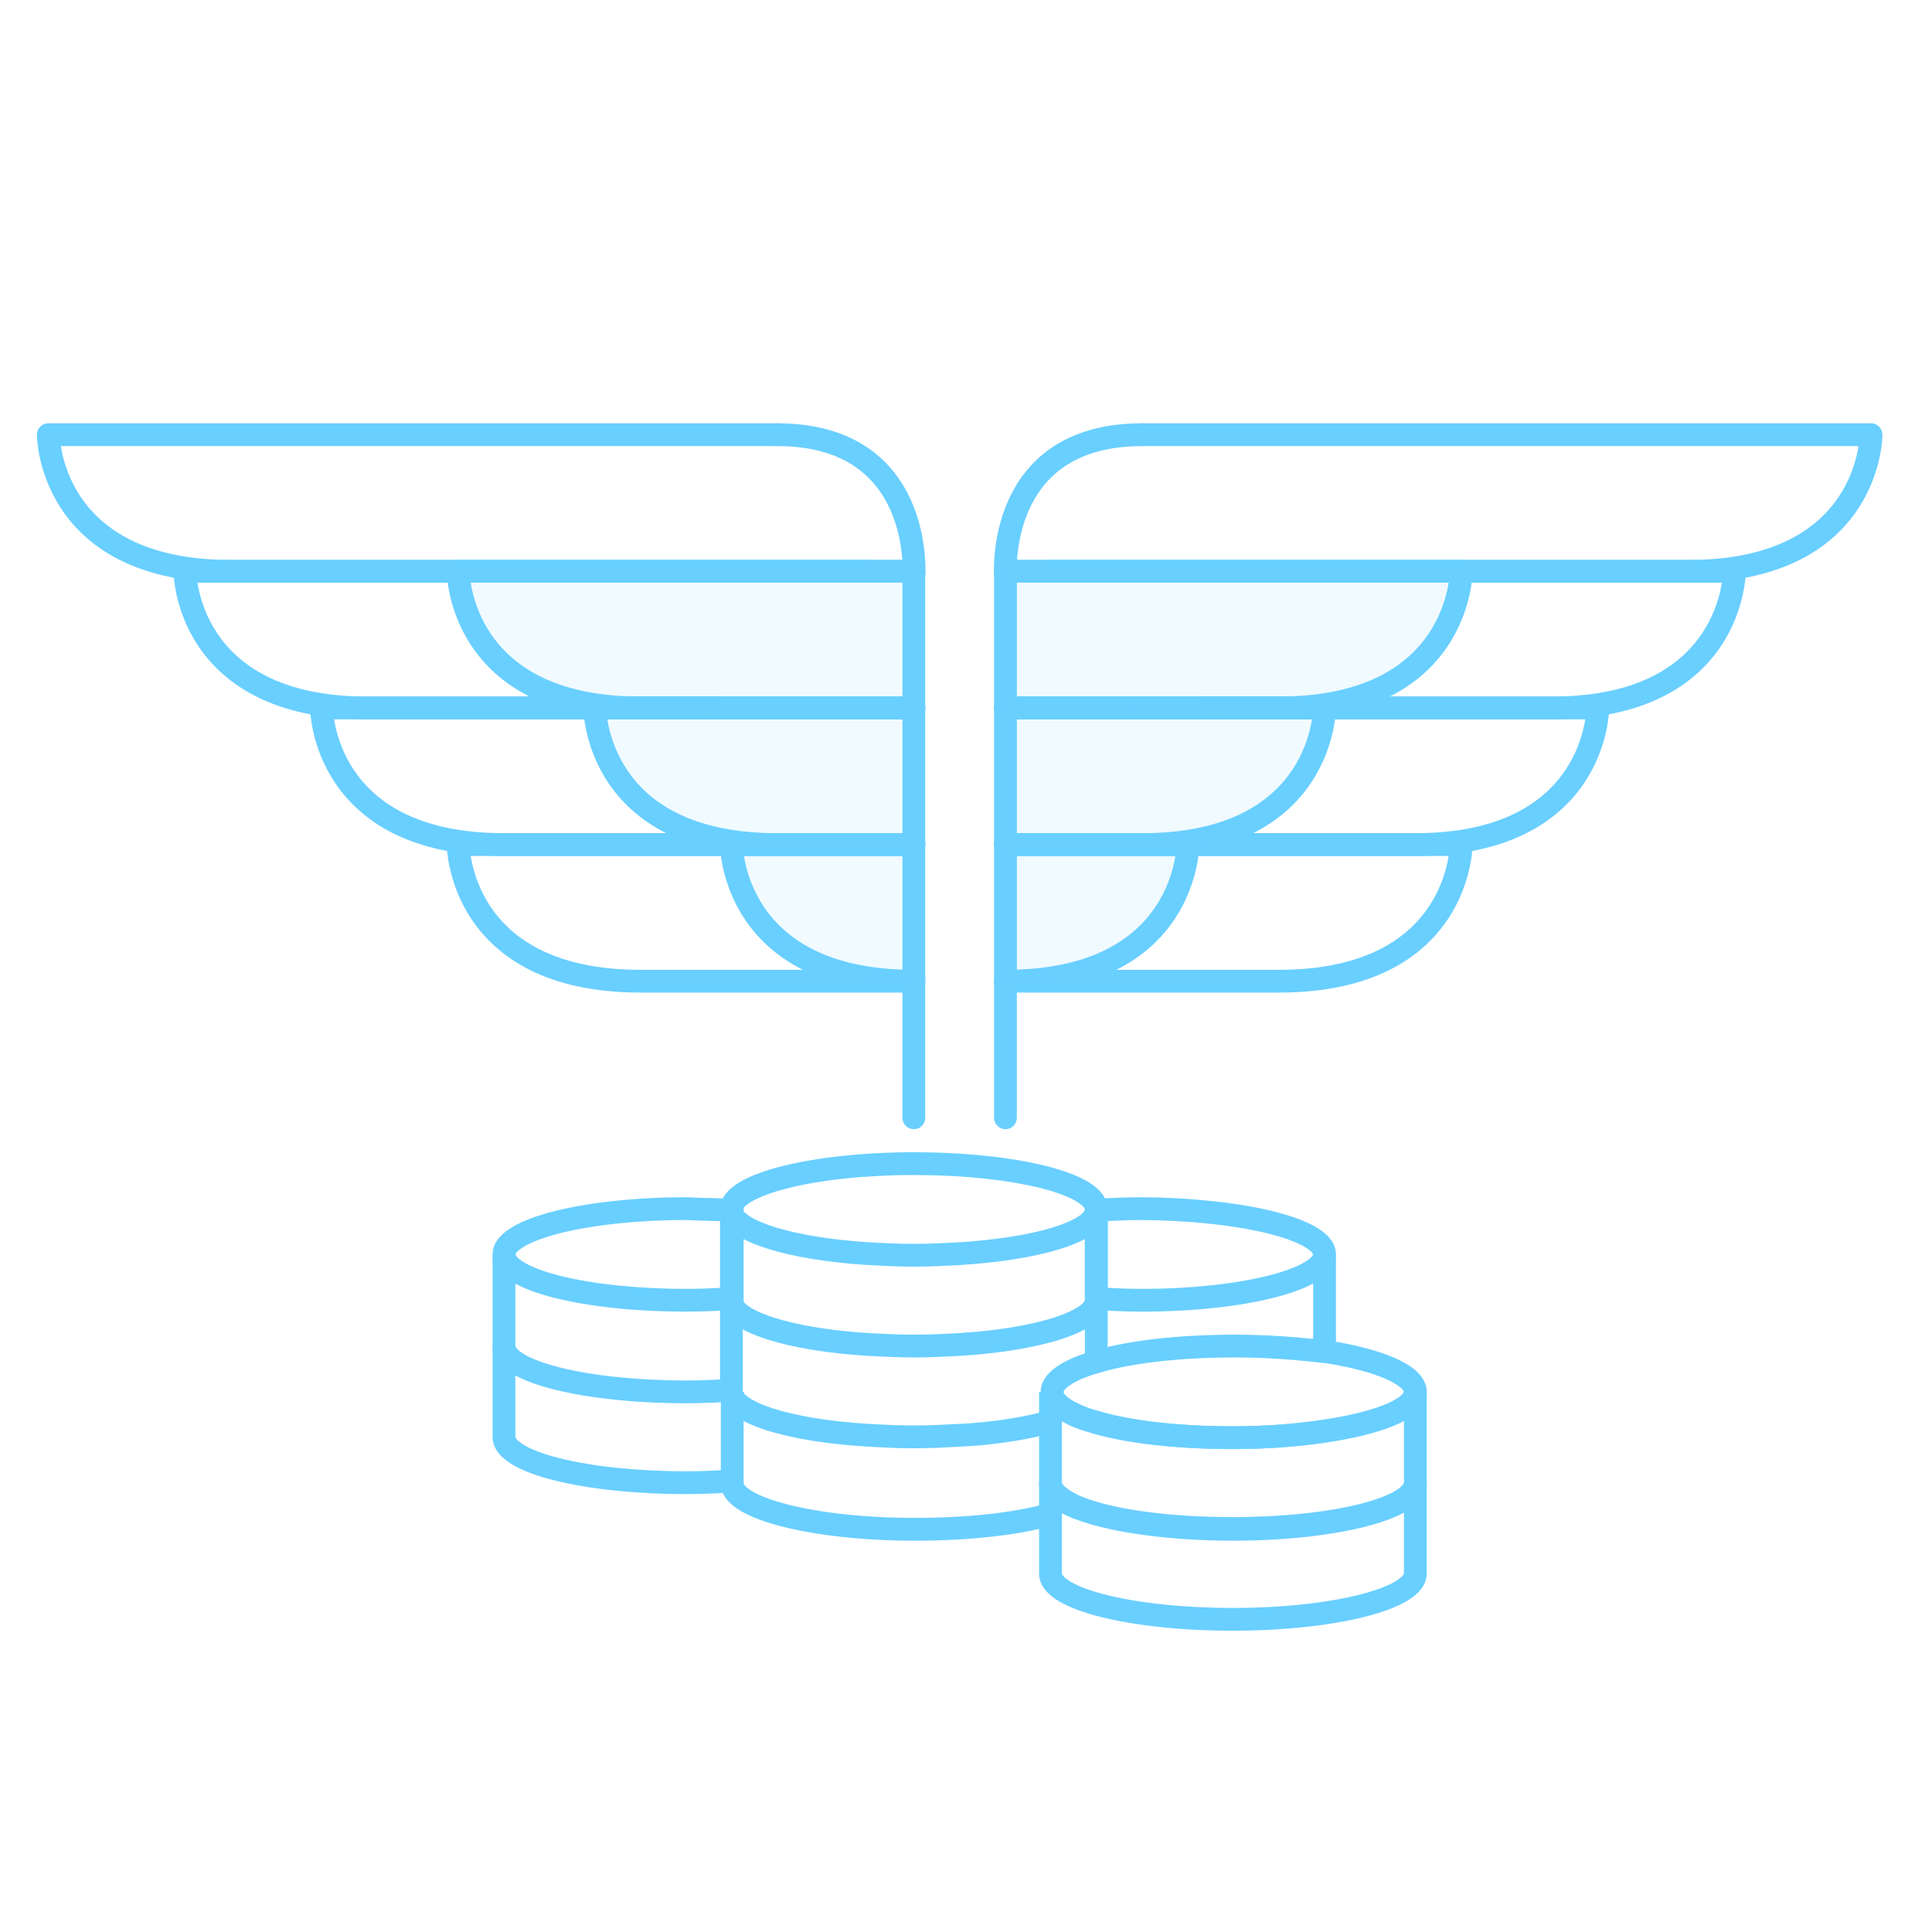 <svg width="80" height="80" viewBox="0 0 80 80" fill="none" xmlns="http://www.w3.org/2000/svg">
<path fill-rule="evenodd" clip-rule="evenodd" d="M42.105 23.853L42.105 23.853L42.104 23.844C42.104 23.836 42.103 23.822 42.102 23.803C42.1 23.766 42.099 23.709 42.098 23.635C42.097 23.487 42.103 23.273 42.127 23.014C42.176 22.495 42.301 21.811 42.599 21.135C42.895 20.462 43.36 19.804 44.089 19.311C44.816 18.82 45.839 18.472 47.292 18.472C47.552 18.472 47.764 18.261 47.764 18C47.764 17.739 47.552 17.528 47.292 17.528C45.683 17.528 44.468 17.916 43.561 18.529C42.655 19.142 42.088 19.956 41.735 20.755C41.384 21.551 41.243 22.341 41.188 22.926C41.16 23.22 41.154 23.465 41.155 23.64C41.155 23.727 41.157 23.796 41.16 23.845C41.161 23.869 41.162 23.889 41.163 23.903L41.163 23.906V46.287C41.163 46.547 41.374 46.758 41.635 46.758C41.895 46.758 42.106 46.547 42.106 46.287V23.89C42.106 23.878 42.106 23.866 42.105 23.854L42.105 23.853Z" fill="#69CFFF"/>
<path fill-rule="evenodd" clip-rule="evenodd" d="M46.821 18C46.821 17.739 47.032 17.528 47.293 17.528H77.476C77.737 17.528 77.948 17.739 77.948 18H77.476C77.948 18 77.948 18 77.948 18V18.002L77.948 18.003L77.948 18.009L77.948 18.026C77.947 18.041 77.947 18.06 77.945 18.084C77.943 18.133 77.939 18.202 77.931 18.288C77.915 18.459 77.882 18.7 77.819 18.986C77.691 19.559 77.436 20.323 76.924 21.091C75.882 22.652 73.836 24.129 69.922 24.129H41.636C41.636 24.129 41.635 24.129 41.635 23.657C41.635 23.186 41.635 23.186 41.636 23.186H69.922C73.562 23.186 75.294 21.834 76.14 20.567C76.572 19.919 76.789 19.27 76.898 18.782C76.923 18.668 76.942 18.564 76.957 18.472H47.293C47.032 18.472 46.821 18.261 46.821 18ZM41.635 23.657L41.636 23.186C41.375 23.186 41.164 23.397 41.164 23.657C41.164 23.918 41.375 24.129 41.635 24.129V23.657Z" fill="#69CFFF"/>
<path fill-rule="evenodd" clip-rule="evenodd" d="M43.06 23.657C43.06 23.397 43.271 23.186 43.531 23.186H71.818C72.079 23.186 72.29 23.397 72.29 23.657H71.818C72.29 23.657 72.29 23.657 72.29 23.657L72.29 23.659L72.29 23.661L72.29 23.666L72.289 23.684C72.289 23.698 72.288 23.717 72.287 23.742C72.285 23.791 72.281 23.859 72.273 23.945C72.257 24.117 72.224 24.357 72.16 24.644C72.033 25.216 71.778 25.981 71.266 26.748C70.223 28.309 68.178 29.786 64.264 29.786H49.889C49.889 29.786 49.888 29.786 49.888 29.315C49.888 28.843 49.888 28.843 49.888 28.843H64.264C67.904 28.843 69.635 27.491 70.481 26.224C70.914 25.577 71.131 24.927 71.24 24.439C71.265 24.326 71.284 24.222 71.299 24.129H43.531C43.271 24.129 43.06 23.918 43.06 23.657ZM49.888 29.315L49.888 28.843C49.627 28.843 49.416 29.054 49.416 29.315C49.416 29.575 49.628 29.786 49.889 29.786L49.888 29.315Z" fill="#69CFFF"/>
<path fill-rule="evenodd" clip-rule="evenodd" d="M41.163 29.315C41.163 29.054 41.374 28.843 41.635 28.843H66.161C66.421 28.843 66.632 29.054 66.632 29.315H66.161C66.632 29.315 66.632 29.314 66.632 29.315L66.632 29.316L66.632 29.318L66.632 29.324L66.632 29.341C66.632 29.355 66.631 29.375 66.63 29.399C66.628 29.448 66.624 29.517 66.615 29.602C66.599 29.774 66.567 30.014 66.503 30.301C66.376 30.873 66.121 31.638 65.609 32.405C64.566 33.967 62.521 35.444 58.606 35.444H41.635C41.635 35.444 41.635 35.444 41.635 34.972C41.635 34.5 41.635 34.5 41.635 34.5H58.606C62.246 34.5 63.978 33.148 64.824 31.881C65.256 31.234 65.474 30.585 65.582 30.096C65.608 29.983 65.627 29.879 65.641 29.786H41.635C41.374 29.786 41.163 29.575 41.163 29.315ZM41.635 34.972L41.635 34.5C41.374 34.5 41.163 34.712 41.163 34.972C41.163 35.233 41.375 35.444 41.635 35.444L41.635 34.972Z" fill="#69CFFF"/>
<path fill-rule="evenodd" clip-rule="evenodd" d="M41.163 34.972C41.163 34.712 41.374 34.5 41.635 34.5H60.503C60.764 34.5 60.975 34.712 60.975 34.972H60.503C60.975 34.972 60.975 34.972 60.975 34.972L60.975 34.974L60.975 34.975L60.975 34.981L60.975 34.998C60.974 35.013 60.974 35.032 60.973 35.056C60.971 35.105 60.966 35.174 60.958 35.26C60.942 35.431 60.91 35.672 60.846 35.958C60.718 36.531 60.464 37.295 59.951 38.062C58.909 39.624 56.863 41.101 52.949 41.101H41.635L41.635 40.629L41.635 40.158H52.949C56.589 40.158 58.321 38.806 59.167 37.539C59.599 36.892 59.816 36.242 59.925 35.754C59.95 35.64 59.969 35.536 59.984 35.444H41.635C41.374 35.444 41.163 35.233 41.163 34.972ZM41.635 40.629L41.635 40.158C41.374 40.158 41.163 40.369 41.163 40.629C41.163 40.89 41.375 41.101 41.635 41.101L41.635 40.629Z" fill="#69CFFF"/>
<path fill-rule="evenodd" clip-rule="evenodd" d="M41.163 23.657C41.163 23.397 41.374 23.186 41.635 23.186H60.503C60.764 23.186 60.975 23.397 60.975 23.657H60.503C60.975 23.657 60.975 23.657 60.975 23.657L60.975 23.659L60.975 23.661L60.975 23.666L60.975 23.684C60.974 23.698 60.974 23.717 60.973 23.742C60.971 23.791 60.966 23.859 60.958 23.945C60.942 24.117 60.91 24.357 60.846 24.644C60.718 25.216 60.464 25.981 59.951 26.748C58.909 28.309 56.863 29.786 52.949 29.786H41.635L41.635 29.315L41.635 28.843H52.949C56.589 28.843 58.321 27.491 59.167 26.224C59.599 25.577 59.816 24.927 59.925 24.439C59.95 24.326 59.969 24.222 59.984 24.129H41.635C41.374 24.129 41.163 23.918 41.163 23.657ZM41.635 29.315L41.635 28.843C41.374 28.843 41.163 29.054 41.163 29.315C41.163 29.575 41.375 29.786 41.635 29.786L41.635 29.315Z" fill="#69CFFF"/>
<path fill-rule="evenodd" clip-rule="evenodd" d="M41.163 29.315C41.163 29.054 41.374 28.843 41.635 28.843H54.846C55.107 28.843 55.318 29.054 55.318 29.315H54.846C55.318 29.315 55.318 29.314 55.318 29.315L55.318 29.316L55.318 29.318L55.318 29.324L55.317 29.341C55.317 29.355 55.316 29.375 55.315 29.399C55.313 29.448 55.309 29.517 55.301 29.602C55.285 29.774 55.252 30.014 55.188 30.301C55.061 30.873 54.806 31.638 54.294 32.405C53.252 33.967 51.206 35.444 47.292 35.444H41.635L41.635 34.972L41.635 34.5H47.292C50.932 34.5 52.664 33.148 53.51 31.881C53.942 31.234 54.159 30.585 54.268 30.096C54.293 29.983 54.312 29.879 54.327 29.786H41.635C41.374 29.786 41.163 29.575 41.163 29.315ZM41.635 34.972L41.635 34.5C41.374 34.5 41.163 34.712 41.163 34.972C41.163 35.233 41.375 35.444 41.635 35.444L41.635 34.972Z" fill="#69CFFF"/>
<path fill-rule="evenodd" clip-rule="evenodd" d="M41.163 34.972C41.163 34.712 41.374 34.5 41.635 34.5H49.189C49.449 34.5 49.66 34.712 49.66 34.972H49.189C49.66 34.972 49.66 34.972 49.66 34.973L49.66 34.974L49.66 34.975L49.66 34.981L49.66 34.998C49.66 35.013 49.659 35.032 49.658 35.056C49.656 35.105 49.652 35.174 49.644 35.26C49.627 35.431 49.595 35.672 49.531 35.958C49.404 36.531 49.149 37.295 48.637 38.062C47.594 39.624 45.549 41.101 41.635 41.101C41.374 41.101 41.163 40.89 41.163 40.629C41.163 40.369 41.374 40.158 41.635 40.158C45.275 40.158 47.006 38.806 47.852 37.539C48.284 36.892 48.502 36.242 48.61 35.754C48.636 35.64 48.655 35.536 48.669 35.444H41.635C41.374 35.444 41.163 35.233 41.163 34.972Z" fill="#69CFFF"/>
<path fill-rule="evenodd" clip-rule="evenodd" d="M31.712 18C31.712 17.739 31.923 17.528 32.184 17.528C33.793 17.528 35.007 17.916 35.915 18.529C36.821 19.142 37.388 19.956 37.74 20.755C38.091 21.551 38.233 22.341 38.288 22.926C38.315 23.22 38.321 23.465 38.321 23.64C38.32 23.727 38.318 23.796 38.316 23.845C38.315 23.869 38.314 23.889 38.313 23.903L38.312 23.906V46.287C38.312 46.547 38.101 46.758 37.841 46.758C37.58 46.758 37.369 46.547 37.369 46.287V23.89C37.369 23.878 37.37 23.866 37.371 23.854C37.371 23.854 37.371 23.853 37.371 23.853L37.371 23.853L37.371 23.844C37.372 23.836 37.373 23.822 37.373 23.803C37.375 23.766 37.377 23.709 37.377 23.635C37.378 23.487 37.373 23.273 37.348 23.014C37.3 22.495 37.175 21.811 36.877 21.135C36.58 20.462 36.115 19.804 35.387 19.311C34.659 18.82 33.636 18.472 32.184 18.472C31.923 18.472 31.712 18.261 31.712 18Z" fill="#69CFFF"/>
<path fill-rule="evenodd" clip-rule="evenodd" d="M1.528 18C1.528 17.739 1.74 17.528 2 17.528H32.184C32.444 17.528 32.655 17.739 32.655 18C32.655 18.261 32.444 18.472 32.184 18.472H2.519C2.534 18.564 2.553 18.668 2.578 18.782C2.687 19.27 2.904 19.919 3.337 20.567C4.183 21.834 5.914 23.186 9.554 23.186H37.84C37.84 23.186 37.841 23.186 37.841 23.657C37.841 24.129 37.841 24.129 37.84 24.129H9.554C5.64 24.129 3.595 22.652 2.552 21.091C2.04 20.323 1.785 19.559 1.658 18.986C1.594 18.7 1.562 18.459 1.545 18.288C1.537 18.202 1.533 18.133 1.531 18.084C1.53 18.06 1.529 18.041 1.529 18.026L1.528 18.009L1.528 18.003L1.528 18.002C1.528 18.001 1.528 18 2 18H1.528ZM37.841 23.657L37.84 24.129C38.101 24.129 38.312 23.918 38.312 23.657C38.312 23.397 38.101 23.186 37.841 23.186V23.657Z" fill="#69CFFF"/>
<path fill-rule="evenodd" clip-rule="evenodd" d="M7.186 23.657C7.186 23.397 7.397 23.186 7.657 23.186H35.944C36.204 23.186 36.416 23.397 36.416 23.657C36.416 23.918 36.204 24.129 35.944 24.129H8.177C8.191 24.222 8.211 24.326 8.236 24.439C8.344 24.927 8.562 25.577 8.994 26.224C9.84 27.491 11.572 28.843 15.211 28.843H29.587C29.587 28.843 29.588 28.843 29.588 29.315C29.588 29.786 29.588 29.786 29.588 29.786H15.211C11.297 29.786 9.252 28.309 8.209 26.748C7.697 25.981 7.442 25.216 7.315 24.644C7.251 24.357 7.219 24.117 7.203 23.945C7.194 23.859 7.19 23.791 7.188 23.742C7.187 23.717 7.186 23.698 7.186 23.684L7.186 23.666L7.186 23.661L7.186 23.659C7.186 23.659 7.186 23.657 7.657 23.657H7.186ZM29.588 29.315L29.588 29.786C29.848 29.786 30.059 29.575 30.059 29.315C30.059 29.054 29.847 28.843 29.587 28.843L29.588 29.315Z" fill="#69CFFF"/>
<path fill-rule="evenodd" clip-rule="evenodd" d="M12.843 29.315C12.843 29.054 13.054 28.843 13.315 28.843H37.841C38.101 28.843 38.312 29.054 38.312 29.315C38.312 29.575 38.101 29.786 37.841 29.786H13.834C13.849 29.879 13.868 29.983 13.893 30.096C14.002 30.585 14.219 31.234 14.651 31.881C15.497 33.148 17.229 34.5 20.869 34.5H37.84C37.84 34.5 37.841 34.5 37.841 34.972C37.841 35.444 37.841 35.444 37.841 35.444H20.869C16.955 35.444 14.909 33.967 13.867 32.405C13.354 31.638 13.1 30.873 12.972 30.301C12.909 30.014 12.876 29.774 12.86 29.602C12.852 29.517 12.848 29.448 12.845 29.399C12.844 29.375 12.844 29.355 12.843 29.341L12.843 29.324L12.843 29.318L12.843 29.316C12.843 29.316 12.843 29.315 13.315 29.315H12.843ZM37.841 34.972L37.841 35.444C38.101 35.444 38.312 35.233 38.312 34.972C38.312 34.712 38.101 34.5 37.84 34.5L37.841 34.972Z" fill="#69CFFF"/>
<path fill-rule="evenodd" clip-rule="evenodd" d="M18.5 34.972C18.5 34.712 18.712 34.5 18.972 34.5H37.841C38.101 34.5 38.312 34.712 38.312 34.972C38.312 35.233 38.101 35.444 37.841 35.444H19.491C19.506 35.536 19.525 35.64 19.55 35.754C19.659 36.242 19.876 36.892 20.308 37.539C21.154 38.806 22.886 40.158 26.526 40.158H37.84L37.841 40.629L37.841 41.101H26.526C22.612 41.101 20.567 39.624 19.524 38.062C19.012 37.295 18.757 36.531 18.63 35.958C18.566 35.672 18.534 35.431 18.517 35.26C18.509 35.174 18.505 35.105 18.503 35.056C18.502 35.032 18.501 35.013 18.501 34.998L18.5 34.981L18.5 34.975L18.5 34.974C18.5 34.973 18.5 34.972 18.972 34.972H18.5ZM37.841 40.629L37.841 41.101C38.101 41.101 38.312 40.89 38.312 40.629C38.312 40.369 38.101 40.158 37.84 40.158L37.841 40.629Z" fill="#69CFFF"/>
<path fill-rule="evenodd" clip-rule="evenodd" d="M18.5 23.657C18.5 23.397 18.712 23.186 18.972 23.186H37.841C38.101 23.186 38.312 23.397 38.312 23.657C38.312 23.918 38.101 24.129 37.841 24.129H19.491C19.506 24.222 19.525 24.326 19.55 24.439C19.659 24.927 19.876 25.577 20.308 26.224C21.154 27.491 22.886 28.843 26.526 28.843H37.84L37.841 29.315L37.841 29.786H26.526C22.612 29.786 20.567 28.309 19.524 26.748C19.012 25.981 18.757 25.216 18.63 24.644C18.566 24.357 18.534 24.117 18.517 23.945C18.509 23.859 18.505 23.791 18.503 23.742C18.502 23.717 18.501 23.698 18.501 23.684L18.5 23.666L18.5 23.661L18.5 23.659C18.5 23.659 18.5 23.657 18.972 23.657H18.5ZM37.841 29.315L37.841 29.786C38.101 29.786 38.312 29.575 38.312 29.315C38.312 29.054 38.101 28.843 37.84 28.843L37.841 29.315Z" fill="#69CFFF"/>
<path fill-rule="evenodd" clip-rule="evenodd" d="M24.158 29.315C24.158 29.054 24.369 28.843 24.629 28.843H37.841C38.101 28.843 38.312 29.054 38.312 29.315C38.312 29.575 38.101 29.786 37.841 29.786H25.149C25.163 29.879 25.183 29.983 25.208 30.096C25.317 30.585 25.534 31.234 25.966 31.881C26.812 33.148 28.544 34.5 32.184 34.5H37.84C38.101 34.5 38.312 34.712 38.312 34.972C38.312 35.233 38.101 35.444 37.841 35.444H32.184C28.269 35.444 26.224 33.967 25.181 32.405C24.669 31.638 24.414 30.873 24.287 30.301C24.223 30.014 24.191 29.774 24.174 29.602C24.166 29.517 24.162 29.448 24.16 29.399C24.159 29.375 24.158 29.355 24.158 29.341L24.158 29.324L24.158 29.318L24.158 29.316C24.158 29.316 24.158 29.315 24.629 29.315H24.158Z" fill="#69CFFF"/>
<path fill-rule="evenodd" clip-rule="evenodd" d="M29.815 34.972C29.815 34.712 30.026 34.5 30.287 34.5H37.841C38.101 34.5 38.312 34.712 38.312 34.972C38.312 35.233 38.101 35.444 37.841 35.444H30.806C30.821 35.536 30.84 35.64 30.865 35.754C30.974 36.242 31.191 36.892 31.623 37.539C32.469 38.806 34.201 40.158 37.841 40.158C38.101 40.158 38.312 40.369 38.312 40.629C38.312 40.89 38.101 41.101 37.841 41.101C33.927 41.101 31.881 39.624 30.839 38.062C30.326 37.295 30.072 36.531 29.944 35.958C29.881 35.672 29.848 35.431 29.832 35.26C29.824 35.174 29.82 35.105 29.817 35.056C29.816 35.032 29.816 35.013 29.815 34.998L29.815 34.981L29.815 34.975L29.815 34.974L29.815 34.973C29.815 34.972 29.815 34.972 30.287 34.972H29.815Z" fill="#69CFFF"/>
<path fill-rule="evenodd" clip-rule="evenodd" d="M35.506 55.704H36.449V55.77L35.506 55.77V55.704Z" fill="#69CFFF"/>
<path fill-rule="evenodd" clip-rule="evenodd" d="M21.34 55.737C21.34 55.739 21.341 55.746 21.346 55.759C21.351 55.773 21.363 55.796 21.389 55.828C21.443 55.895 21.542 55.981 21.705 56.078C22.032 56.272 22.536 56.462 23.2 56.628C24.521 56.957 26.369 57.163 28.423 57.163C29.074 57.163 29.695 57.13 30.294 57.097L30.346 58.039C29.747 58.072 29.103 58.106 28.423 58.106C26.317 58.106 24.388 57.896 22.972 57.543C22.268 57.368 21.663 57.15 21.223 56.889C20.813 56.645 20.397 56.271 20.397 55.738V51.944L21.34 51.944V55.737Z" fill="#69CFFF"/>
<path fill-rule="evenodd" clip-rule="evenodd" d="M21.34 59.498C21.34 59.501 21.341 59.507 21.346 59.52C21.351 59.533 21.363 59.557 21.389 59.589C21.443 59.655 21.542 59.742 21.705 59.838C22.032 60.032 22.536 60.223 23.2 60.388C24.521 60.718 26.369 60.923 28.423 60.923C29.074 60.923 29.695 60.891 30.294 60.858L30.346 61.799C29.747 61.833 29.103 61.867 28.423 61.867C26.317 61.867 24.388 61.657 22.972 61.304C22.268 61.128 21.663 60.911 21.223 60.649C20.813 60.405 20.397 60.032 20.397 59.498V55.705L21.34 55.704V59.498Z" fill="#69CFFF"/>
<path fill-rule="evenodd" clip-rule="evenodd" d="M36.449 55.738H35.506V55.705L36.449 55.704V55.738Z" fill="#69CFFF"/>
<path fill-rule="evenodd" clip-rule="evenodd" d="M21.342 51.938C21.351 51.971 21.405 52.098 21.718 52.284C22.047 52.478 22.551 52.669 23.213 52.834C24.53 53.163 26.37 53.369 28.423 53.369C28.914 53.369 29.388 53.351 29.848 53.327V50.566C29.687 50.56 29.524 50.556 29.359 50.552L29.356 50.552C29.046 50.544 28.729 50.535 28.411 50.519C26.347 50.52 24.504 50.733 23.189 51.066C22.527 51.233 22.025 51.425 21.701 51.618C21.538 51.714 21.44 51.8 21.387 51.865C21.361 51.896 21.349 51.918 21.345 51.93C21.343 51.933 21.342 51.936 21.342 51.938ZM22.958 50.151C24.37 49.794 26.299 49.575 28.423 49.575H28.435L28.448 49.576C28.757 49.592 29.067 49.6 29.384 49.609L29.387 49.609C29.701 49.617 30.022 49.626 30.345 49.643L30.792 49.666V54.221L30.346 54.245C29.747 54.279 29.103 54.312 28.423 54.312C26.317 54.312 24.396 54.102 22.984 53.749C22.282 53.574 21.679 53.356 21.238 53.096C20.825 52.851 20.414 52.483 20.397 51.959L20.397 51.951V51.944C20.397 51.416 20.814 51.047 21.219 50.807C21.655 50.548 22.256 50.329 22.958 50.151Z" fill="#69CFFF"/>
<path fill-rule="evenodd" clip-rule="evenodd" d="M30.758 50.08C30.758 50.082 30.758 50.082 30.758 50.08V50.1C30.77 50.128 30.821 50.218 31.024 50.352C31.257 50.506 31.615 50.666 32.095 50.816C33.05 51.113 34.399 51.341 35.972 51.44C36.57 51.473 37.19 51.506 37.841 51.506C38.491 51.506 39.111 51.473 39.71 51.44C41.285 51.341 42.634 51.121 43.589 50.828C44.068 50.68 44.425 50.522 44.657 50.367C44.862 50.23 44.912 50.136 44.923 50.104V50.081C44.923 50.078 44.923 50.072 44.918 50.059C44.913 50.045 44.9 50.022 44.874 49.99C44.82 49.923 44.722 49.837 44.559 49.74C44.232 49.546 43.728 49.356 43.064 49.19C41.743 48.861 39.894 48.655 37.841 48.655C35.789 48.655 33.941 48.869 32.619 49.202C31.955 49.37 31.45 49.561 31.122 49.755C30.797 49.946 30.762 50.067 30.758 50.08ZM32.388 48.288C33.804 47.931 35.733 47.712 37.841 47.712C39.947 47.712 41.876 47.922 43.292 48.275C43.996 48.45 44.601 48.668 45.041 48.929C45.451 49.173 45.867 49.547 45.867 50.08V50.174L45.864 50.201C45.815 50.625 45.505 50.935 45.18 51.152C44.841 51.378 44.388 51.569 43.865 51.729C42.815 52.052 41.386 52.28 39.767 52.381L39.764 52.382C39.165 52.415 38.521 52.449 37.841 52.449C37.161 52.449 36.517 52.415 35.918 52.382L35.914 52.381C34.294 52.28 32.864 52.043 31.815 51.716C31.292 51.554 30.841 51.362 30.503 51.139C30.183 50.927 29.869 50.622 29.818 50.203L29.815 50.175V50.081C29.815 49.551 30.237 49.182 30.642 48.943C31.081 48.684 31.684 48.465 32.388 48.288Z" fill="#69CFFF"/>
<path fill-rule="evenodd" clip-rule="evenodd" d="M30.758 53.839C30.759 53.841 30.771 53.927 30.986 54.08C31.206 54.236 31.555 54.401 32.037 54.557C32.994 54.865 34.365 55.102 35.971 55.2C35.998 55.202 36.025 55.203 36.052 55.205C36.655 55.236 37.218 55.266 37.841 55.266C38.491 55.266 39.111 55.234 39.71 55.2C41.316 55.102 42.688 54.865 43.645 54.557C44.126 54.401 44.476 54.236 44.696 54.08C44.91 53.927 44.923 53.841 44.923 53.839V50.08H45.867V53.84C45.867 54.288 45.56 54.622 45.243 54.848C44.912 55.084 44.459 55.285 43.934 55.455C42.878 55.795 41.421 56.041 39.767 56.142L39.764 56.142C39.165 56.175 38.521 56.209 37.841 56.209C37.193 56.209 36.607 56.178 36.009 56.147C35.979 56.145 35.949 56.144 35.919 56.142L35.915 56.142C34.26 56.041 32.804 55.795 31.748 55.455C31.223 55.285 30.77 55.084 30.438 54.848C30.122 54.622 29.815 54.289 29.815 53.841V50.081L30.758 50.08V53.839Z" fill="#69CFFF"/>
<path fill-rule="evenodd" clip-rule="evenodd" d="M30.758 57.601C30.758 57.604 30.758 57.623 30.787 57.666C30.818 57.712 30.879 57.778 30.987 57.855C31.206 58.012 31.554 58.176 32.035 58.329C32.992 58.633 34.363 58.862 35.971 58.961C35.998 58.962 36.025 58.964 36.052 58.965C36.655 58.997 37.218 59.026 37.841 59.026C38.492 59.026 39.112 58.994 39.712 58.961L39.716 58.96C41.146 58.895 42.443 58.668 43.373 58.411L43.624 59.321C42.624 59.596 41.259 59.834 39.761 59.903C39.163 59.936 38.52 59.97 37.841 59.97C37.193 59.97 36.607 59.939 36.009 59.907C35.979 59.906 35.949 59.904 35.919 59.903L35.915 59.902C34.262 59.801 32.806 59.564 31.749 59.228C31.224 59.061 30.77 58.861 30.437 58.621C30.115 58.39 29.815 58.053 29.815 57.601V53.841L30.758 53.841V57.601Z" fill="#69CFFF"/>
<path fill-rule="evenodd" clip-rule="evenodd" d="M45.867 56.37H44.923V53.841L45.867 53.841V56.37Z" fill="#69CFFF"/>
<path fill-rule="evenodd" clip-rule="evenodd" d="M29.848 57.635H30.792V61.428C30.791 61.427 30.792 61.427 30.792 61.428C30.795 61.441 30.831 61.562 31.155 61.754C31.483 61.947 31.988 62.139 32.653 62.306C33.974 62.64 35.822 62.853 37.874 62.853C40.114 62.853 42.094 62.622 43.399 62.24L43.664 63.146C42.24 63.562 40.161 63.797 37.874 63.797C35.766 63.797 33.837 63.578 32.422 63.221C31.718 63.043 31.114 62.825 30.676 62.566C30.27 62.327 29.848 61.958 29.848 61.428V57.635Z" fill="#69CFFF"/>
<path fill-rule="evenodd" clip-rule="evenodd" d="M55.318 55.737C55.318 55.911 55.248 56.088 55.201 56.182L54.358 55.76C54.359 55.757 54.362 55.751 54.365 55.742C54.368 55.734 54.371 55.726 54.373 55.719C54.374 55.718 54.374 55.717 54.374 55.716V51.944L55.318 51.944V55.737Z" fill="#69CFFF"/>
<path fill-rule="evenodd" clip-rule="evenodd" d="M40.209 55.737L39.266 55.737V55.672L40.209 55.671V55.737Z" fill="#69CFFF"/>
<path fill-rule="evenodd" clip-rule="evenodd" d="M40.209 55.738L39.266 55.739V55.723L40.209 55.723V55.738Z" fill="#69CFFF"/>
<path fill-rule="evenodd" clip-rule="evenodd" d="M55.318 55.971H54.374V55.705L55.318 55.704V55.971Z" fill="#69CFFF"/>
<path fill-rule="evenodd" clip-rule="evenodd" d="M45.867 50.561V53.327C46.327 53.351 46.801 53.369 47.292 53.369C49.344 53.369 51.192 53.155 52.514 52.822C53.178 52.654 53.683 52.463 54.011 52.269C54.335 52.078 54.37 51.957 54.374 51.944C54.374 51.944 54.374 51.944 54.374 51.944C54.37 51.932 54.336 51.813 54.013 51.624C53.685 51.433 53.18 51.245 52.515 51.079C51.193 50.749 49.344 50.535 47.29 50.519C46.8 50.519 46.327 50.537 45.867 50.561ZM45.369 49.643C45.968 49.609 46.612 49.575 47.292 49.575H47.296C49.401 49.592 51.329 49.811 52.743 50.163C53.447 50.339 54.05 50.554 54.488 50.81C54.893 51.046 55.318 51.413 55.318 51.944C55.318 52.474 54.895 52.843 54.49 53.082C54.052 53.341 53.449 53.559 52.744 53.737C51.329 54.094 49.4 54.312 47.292 54.312C46.612 54.312 45.968 54.279 45.369 54.245L44.923 54.221V49.667L45.369 49.643Z" fill="#69CFFF"/>
<path fill-rule="evenodd" clip-rule="evenodd" d="M43.97 61.428C43.97 61.428 43.969 61.482 44.073 61.586C44.176 61.689 44.353 61.81 44.62 61.928C45.83 62.455 48.215 62.853 51.052 62.853C53.121 62.853 54.969 62.64 56.286 62.306C56.948 62.139 57.45 61.947 57.775 61.754C57.937 61.658 58.035 61.573 58.089 61.507C58.114 61.476 58.126 61.454 58.131 61.442C58.133 61.436 58.134 61.432 58.135 61.431L58.135 61.429L58.135 58.836C58.01 58.903 57.876 58.964 57.735 59.023C57.014 59.323 56.014 59.563 54.849 59.732C53.726 59.902 52.405 60.003 51.019 60.003C48.733 60.003 46.653 59.769 45.229 59.352L45.226 59.351C45.219 59.349 45.212 59.346 45.204 59.344C44.888 59.249 44.522 59.14 44.219 58.988C44.133 58.945 44.05 58.901 43.97 58.855V61.428ZM43.026 57.635V61.428C43.026 61.76 43.194 62.04 43.406 62.253C43.618 62.465 43.907 62.644 44.238 62.791L44.242 62.792C45.627 63.397 48.167 63.797 51.052 63.797C53.176 63.797 55.106 63.578 56.517 63.221C57.22 63.043 57.821 62.825 58.257 62.565C58.661 62.325 59.078 61.956 59.078 61.428V57.635C59.078 57.635 59.078 57.635 59.078 57.635L58.135 57.635C58.135 57.635 58.135 57.636 58.134 57.639C58.133 57.643 58.13 57.651 58.123 57.664C58.109 57.69 58.078 57.731 58.018 57.785C57.894 57.896 57.684 58.022 57.373 58.152C56.755 58.409 55.842 58.635 54.712 58.798L54.709 58.799C53.636 58.961 52.362 59.06 51.019 59.06C48.781 59.06 46.801 58.829 45.496 58.447C45.153 58.344 44.863 58.256 44.641 58.145C44.36 58.004 44.176 57.88 44.068 57.775C44.017 57.724 43.991 57.687 43.98 57.664C43.971 57.646 43.97 57.638 43.97 57.635C43.97 57.635 43.97 57.635 43.97 57.635L43.026 57.635C43.026 57.635 43.026 57.635 43.026 57.635Z" fill="#69CFFF"/>
<path fill-rule="evenodd" clip-rule="evenodd" d="M43.97 62.616V65.156C43.97 65.158 43.97 65.164 43.975 65.177C43.981 65.191 43.993 65.214 44.019 65.246C44.073 65.313 44.172 65.399 44.334 65.496C44.661 65.69 45.165 65.88 45.829 66.046C47.151 66.375 48.999 66.581 51.052 66.581C53.121 66.581 54.969 66.367 56.286 66.034C56.948 65.866 57.45 65.675 57.775 65.482C57.937 65.385 58.035 65.3 58.089 65.235C58.114 65.203 58.126 65.181 58.131 65.169C58.133 65.163 58.134 65.159 58.135 65.158L58.135 65.156L58.135 65.156V62.613C57.707 62.845 57.147 63.04 56.503 63.2C55.087 63.553 53.159 63.764 51.052 63.764C48.175 63.764 45.627 63.399 44.232 62.755L44.226 62.752L44.219 62.749C44.133 62.706 44.05 62.661 43.97 62.616ZM43.026 61.395V65.156C43.026 65.689 43.442 66.063 43.853 66.307C44.292 66.568 44.897 66.785 45.601 66.961C47.017 67.314 48.946 67.524 51.052 67.524C53.176 67.524 55.106 67.305 56.517 66.948C57.22 66.77 57.821 66.552 58.257 66.293C58.661 66.052 59.078 65.683 59.078 65.156V61.395H58.135C58.135 61.397 58.135 61.404 58.13 61.416C58.124 61.43 58.112 61.453 58.086 61.486C58.032 61.552 57.933 61.638 57.77 61.735C57.444 61.929 56.94 62.12 56.275 62.285C54.954 62.614 53.106 62.82 51.052 62.82C48.211 62.82 45.838 62.454 44.634 61.902C44.357 61.762 44.175 61.639 44.068 61.535C44.017 61.485 43.991 61.447 43.98 61.425C43.971 61.407 43.97 61.398 43.97 61.396V61.395H43.026Z" fill="#69CFFF"/>
<path fill-rule="evenodd" clip-rule="evenodd" d="M51.118 56.209C48.879 56.209 46.898 56.441 45.593 56.823L45.587 56.825C45.014 56.984 44.592 57.167 44.325 57.345C44.051 57.528 44.037 57.636 44.036 57.636C44.036 57.644 44.043 57.696 44.139 57.792C44.243 57.895 44.42 58.017 44.688 58.135L44.697 58.14L44.707 58.145C44.932 58.257 45.197 58.347 45.552 58.444L45.56 58.446C46.865 58.828 48.846 59.06 51.085 59.06C52.428 59.06 53.702 58.961 54.775 58.799L54.776 58.799C55.872 58.635 56.769 58.41 57.379 58.153C57.685 58.023 57.894 57.897 58.017 57.786C58.078 57.732 58.108 57.69 58.123 57.664C58.13 57.652 58.132 57.644 58.133 57.64C58.134 57.636 58.134 57.635 58.134 57.635C58.134 57.634 58.134 57.633 58.133 57.628C58.132 57.624 58.129 57.615 58.121 57.601C58.106 57.573 58.075 57.53 58.014 57.474C57.89 57.36 57.683 57.23 57.38 57.097C56.786 56.836 55.92 56.605 54.876 56.442H54.817L54.789 56.439C53.705 56.307 52.46 56.209 51.118 56.209ZM45.332 55.916C46.755 55.5 48.834 55.266 51.118 55.266C52.494 55.266 53.768 55.366 54.874 55.499H54.948L54.984 55.505C56.087 55.674 57.055 55.924 57.76 56.233C58.111 56.388 58.422 56.568 58.652 56.779C58.88 56.989 59.078 57.276 59.078 57.635C59.078 57.995 58.878 58.281 58.647 58.489C58.414 58.697 58.1 58.872 57.745 59.022C57.032 59.322 56.049 59.562 54.916 59.732C53.792 59.902 52.471 60.003 51.085 60.003C48.801 60.003 46.723 59.769 45.299 59.353C44.928 59.252 44.598 59.144 44.295 58.993C43.967 58.846 43.682 58.669 43.472 58.459C43.26 58.247 43.093 57.967 43.093 57.635C43.093 57.156 43.442 56.8 43.802 56.56C44.183 56.306 44.709 56.09 45.332 55.916Z" fill="#69CFFF"/>
<path opacity="0.1" d="M41.635 29.315L54.846 29.548C58.44 28.283 60.237 26.286 60.503 23.657H41.635V29.315Z" fill="#69CFFF"/>
<path opacity="0.1" d="M41.601 34.972L49.156 35.205C52.749 33.94 54.547 31.944 54.813 29.315H41.601V34.972Z" fill="#69CFFF"/>
<path opacity="0.1" d="M37.874 34.972L30.32 35.205C26.726 33.94 24.929 31.944 24.663 29.315H37.874V34.972Z" fill="#69CFFF"/>
<path opacity="0.1" d="M41.635 40.629H43.531C45.661 40.629 49.189 38.034 49.189 34.972H41.635V40.629Z" fill="#69CFFF"/>
<path opacity="0.1" d="M37.841 29.315L24.629 29.548C21.035 28.283 19.238 26.286 18.972 23.657H37.841V29.315Z" fill="#69CFFF"/>
<path opacity="0.1" d="M37.841 40.629H35.944C33.814 40.629 30.287 38.034 30.287 34.972H37.841V40.629Z" fill="#69CFFF"/>
</svg>
